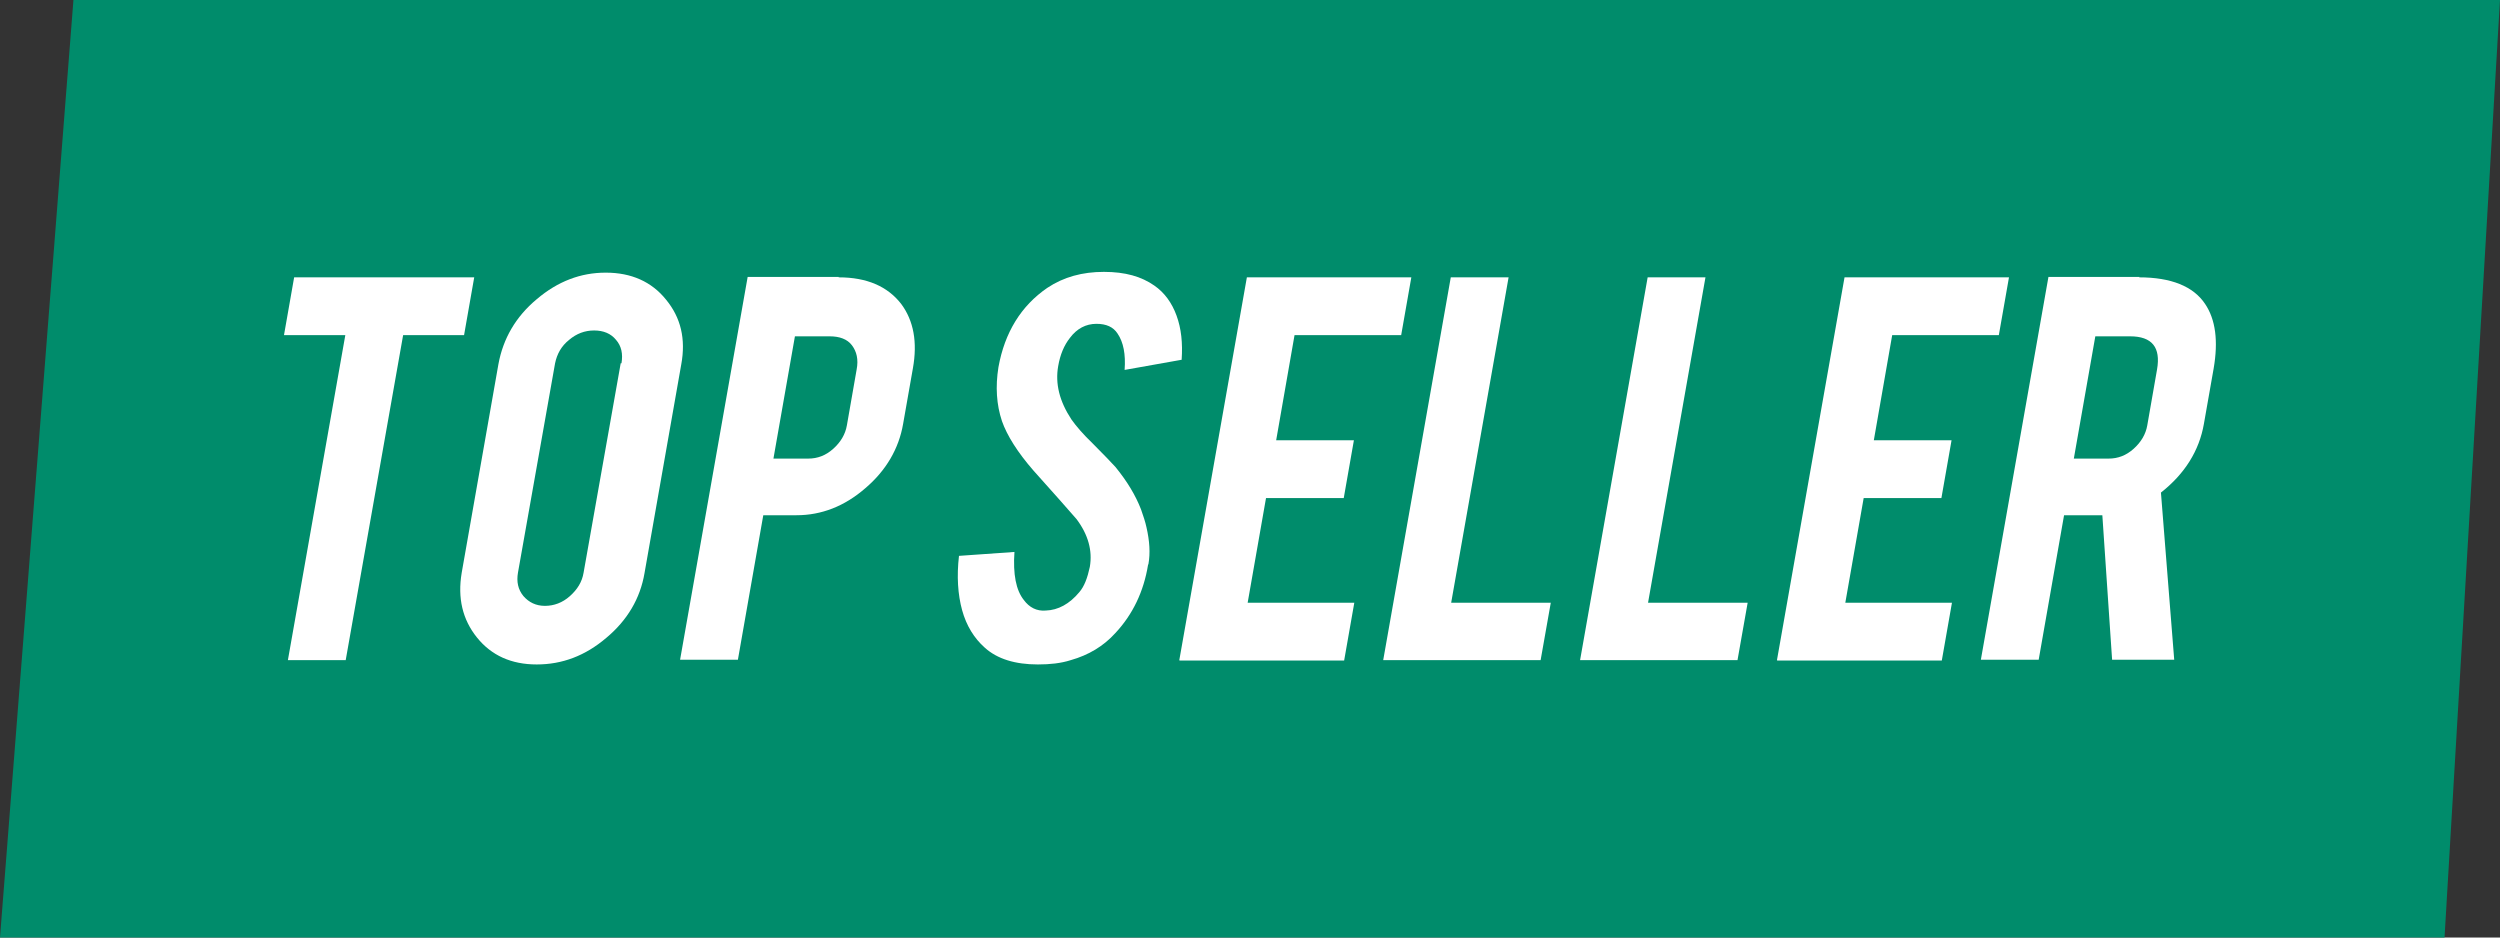 <?xml version="1.0" encoding="UTF-8"?><svg id="Layer_1" xmlns="http://www.w3.org/2000/svg" width="64" height="24" viewBox="0 0 64 24"><rect x="0" y="0" width="64" height="24" fill="#333333" stroke="none"/><defs><style>.cls-1{fill:#008c6b;}.cls-2{fill:#fff;}</style></defs><polygon class="cls-1" points="62.58 24 0 24 1.88 0 64 0 62.58 24"/><g><path class="cls-2" d="M8.84,8.58h-1.57l.26-1.48h4.61l-.26,1.48h-1.56l-1.47,8.32h-1.48l1.47-8.32Z"/><path class="cls-2" d="M15.51,6.98c.65,0,1.17,.23,1.54,.69,.38,.46,.51,1.01,.39,1.66l-.94,5.34c-.11,.65-.44,1.21-.98,1.66-.54,.46-1.13,.68-1.78,.68s-1.16-.23-1.53-.69c-.37-.46-.5-1.01-.39-1.66l.94-5.34c.12-.65,.44-1.21,.98-1.66,.54-.46,1.13-.68,1.76-.68Zm.4,2.32c.04-.24,0-.44-.14-.6-.13-.16-.32-.24-.56-.24s-.45,.08-.64,.24c-.2,.16-.31,.36-.36,.6l-.95,5.36c-.04,.23,0,.43,.14,.6,.14,.16,.32,.25,.55,.25s.45-.08,.64-.25c.19-.17,.31-.36,.35-.6l.95-5.36Z"/><path class="cls-2" d="M21.47,7.1c.72,0,1.25,.23,1.6,.68,.32,.43,.42,.98,.3,1.65l-.25,1.42c-.11,.64-.44,1.2-.97,1.65-.53,.46-1.12,.69-1.76,.69h-.85l-.65,3.7h-1.48l1.73-9.8h2.33Zm.46,2.36c.05-.26,0-.46-.12-.62-.12-.16-.32-.23-.57-.23h-.89l-.55,3.13h.89c.24,0,.45-.08,.64-.25,.19-.17,.31-.37,.35-.6l.25-1.43Z"/><path class="cls-2" d="M29.39,14.46c-.11,.68-.39,1.27-.84,1.75-.3,.33-.68,.56-1.14,.69-.25,.08-.53,.11-.84,.11-.58,0-1.04-.14-1.36-.43-.27-.24-.47-.56-.58-.96-.11-.4-.14-.87-.08-1.39l1.42-.1c-.04,.57,.04,.98,.24,1.23,.14,.19,.33,.29,.56,.27,.32-.01,.61-.17,.86-.47,.13-.15,.21-.37,.27-.65,.07-.41-.04-.82-.34-1.22-.24-.28-.61-.69-1.1-1.24-.41-.47-.68-.9-.81-1.27-.14-.42-.17-.88-.09-1.38,.16-.89,.58-1.57,1.25-2.03,.42-.28,.9-.41,1.45-.41s.96,.12,1.29,.35c.26,.18,.45,.44,.57,.77,.12,.33,.16,.7,.13,1.13l-1.46,.26c.03-.4-.03-.71-.18-.93-.11-.17-.29-.25-.54-.25-.27,0-.5,.12-.68,.36-.15,.19-.25,.43-.3,.72-.08,.45,.03,.9,.34,1.37,.12,.17,.3,.38,.55,.62,.29,.29,.48,.49,.58,.6,.3,.37,.51,.72,.65,1.08,.06,.17,.11,.32,.14,.46,.08,.35,.1,.66,.05,.94Z"/><path class="cls-2" d="M30.19,16.9l1.73-9.8h4.21l-.26,1.48h-2.73l-.47,2.69h1.99l-.26,1.48h-1.99l-.47,2.68h2.73l-.26,1.48h-4.21Z"/><path class="cls-2" d="M39.44,16.9h-4.03l1.73-9.8h1.48l-1.47,8.33h2.55l-.26,1.47Z"/><path class="cls-2" d="M44.48,16.9h-4.03l1.73-9.8h1.48l-1.47,8.33h2.55l-.26,1.47Z"/><path class="cls-2" d="M45.49,16.9l1.73-9.8h4.21l-.26,1.48h-2.73l-.47,2.69h1.99l-.26,1.48h-1.99l-.47,2.68h2.73l-.26,1.48h-4.21Z"/><path class="cls-2" d="M54.76,7.1c.82,0,1.39,.23,1.69,.68,.27,.4,.34,.95,.22,1.65l-.25,1.42c-.12,.69-.49,1.28-1.1,1.76l.34,4.28h-1.59l-.25-3.7s-.09,0-.13,0h-.85l-.65,3.7h-1.48l1.73-9.8h2.33Zm.46,2.36c.1-.57-.13-.85-.69-.85h-.89l-.55,3.13h.89c.24,0,.45-.08,.64-.25,.19-.17,.31-.37,.35-.6l.25-1.43Z"/></g></svg>